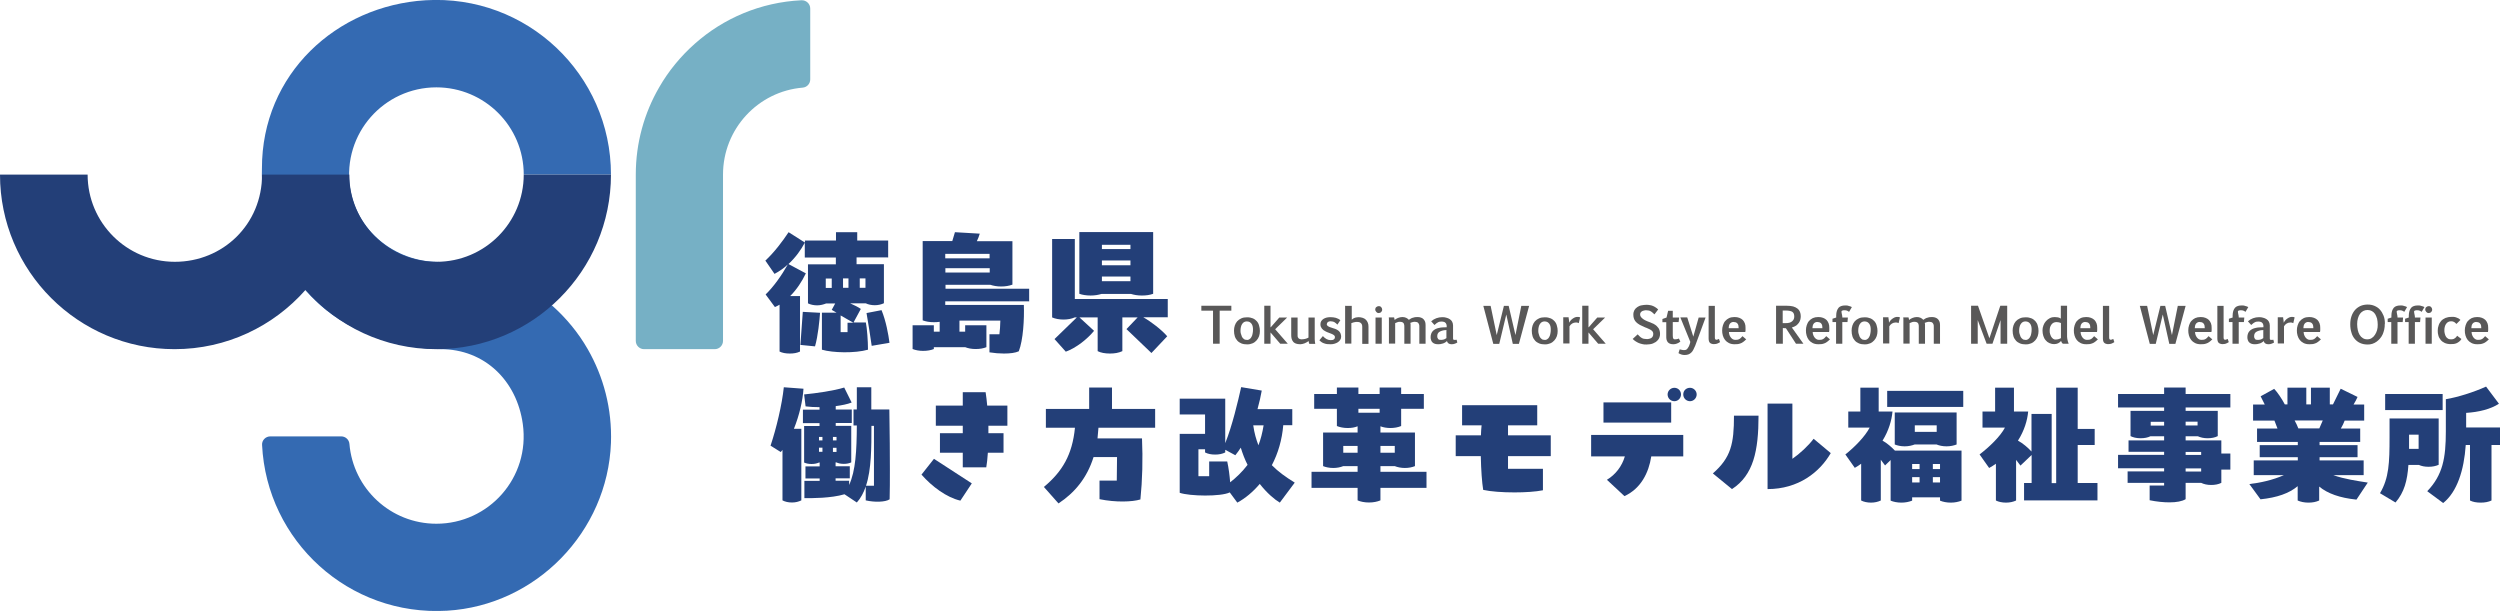 <svg width="512" height="126" viewBox="0 0 512 126" fill="none" xmlns="http://www.w3.org/2000/svg">
<g clip-path="url(#clip0_2001_1025)">
<path d="M252.18 63.623H249.787V70.393H248.428V63.623H246.035V62.617H252.18V63.623Z" fill="#595858"/>
<path d="M255.415 70.529C254.98 70.529 254.6 70.475 254.246 70.338C253.92 70.203 253.621 70.012 253.403 69.767C253.186 69.523 252.996 69.224 252.887 68.87C252.778 68.517 252.724 68.136 252.724 67.701C252.724 67.348 252.778 66.994 252.887 66.668C252.996 66.342 253.159 66.043 253.376 65.798C253.594 65.553 253.866 65.363 254.219 65.2C254.573 65.037 254.953 64.982 255.415 64.982C255.878 64.982 256.258 65.064 256.585 65.2C256.911 65.336 257.183 65.553 257.4 65.798C257.618 66.043 257.781 66.342 257.862 66.695C257.971 67.049 258.026 67.402 258.026 67.783C258.026 68.163 257.971 68.517 257.862 68.843C257.754 69.169 257.563 69.469 257.346 69.713C257.128 69.958 256.856 70.175 256.53 70.311C256.204 70.447 255.85 70.529 255.443 70.529H255.415ZM255.361 69.632C255.579 69.632 255.769 69.577 255.932 69.441C256.095 69.332 256.231 69.169 256.313 68.979C256.421 68.789 256.503 68.571 256.53 68.326C256.585 68.082 256.612 67.837 256.612 67.565C256.612 67.32 256.612 67.103 256.557 66.885C256.503 66.668 256.449 66.505 256.34 66.342C256.231 66.179 256.095 66.07 255.932 65.961C255.769 65.879 255.579 65.825 255.334 65.825C255.116 65.825 254.953 65.879 254.79 65.961C254.627 66.07 254.491 66.179 254.382 66.369C254.273 66.532 254.192 66.722 254.137 66.967C254.083 67.185 254.056 67.457 254.056 67.701C254.056 67.919 254.056 68.136 254.137 68.354C254.192 68.571 254.273 68.789 254.355 68.979C254.437 69.169 254.6 69.305 254.763 69.441C254.926 69.577 255.116 69.604 255.361 69.604V69.632Z" fill="#595858"/>
<path d="M260.255 67.021L261.995 65.037H263.599L261.152 67.429L263.735 70.393H262.186L260.201 68.082V70.393H258.923V62.617H260.201V67.021H260.255Z" fill="#595858"/>
<path d="M265.747 65.037V68.707C265.747 68.843 265.747 68.979 265.802 69.061C265.856 69.169 265.91 69.251 265.965 69.305C266.046 69.36 266.128 69.414 266.209 69.441C266.291 69.469 266.4 69.496 266.509 69.496C266.753 69.496 266.998 69.469 267.27 69.414C267.542 69.36 267.759 69.251 267.977 69.142V65.037H269.255V69.469C269.255 69.469 269.255 69.686 269.282 69.849C269.282 70.012 269.336 70.203 269.363 70.42H268.14C268.14 70.42 268.14 70.366 268.113 70.311C268.113 70.257 268.085 70.203 268.058 70.148C268.058 70.094 268.031 70.039 268.004 69.958C268.004 69.903 268.004 69.849 268.004 69.822C267.895 69.931 267.759 70.012 267.623 70.094C267.487 70.175 267.324 70.257 267.188 70.311C267.025 70.366 266.889 70.42 266.726 70.447C266.563 70.475 266.427 70.502 266.291 70.502C265.938 70.502 265.638 70.447 265.394 70.366C265.149 70.257 264.959 70.148 264.823 69.958C264.687 69.767 264.578 69.604 264.524 69.36C264.469 69.142 264.442 68.897 264.442 68.626V65.037H265.72H265.747Z" fill="#595858"/>
<path d="M270.94 68.843C271.43 69.387 271.946 69.659 272.517 69.659C272.653 69.659 272.762 69.659 272.871 69.632C272.98 69.632 273.061 69.577 273.143 69.523C273.224 69.468 273.279 69.414 273.333 69.332C273.387 69.251 273.387 69.142 273.387 69.033C273.387 68.952 273.387 68.87 273.333 68.816C273.306 68.761 273.252 68.68 273.197 68.653C273.143 68.626 273.061 68.571 273.007 68.517C272.925 68.49 272.871 68.435 272.789 68.408C272.653 68.354 272.517 68.299 272.381 68.245C272.245 68.191 272.11 68.163 271.974 68.082C271.892 68.082 271.81 68.027 271.702 67.973C271.593 67.919 271.484 67.891 271.375 67.81C271.267 67.728 271.158 67.674 271.022 67.592C270.913 67.511 270.804 67.402 270.723 67.293C270.641 67.184 270.56 67.049 270.505 66.913C270.451 66.777 270.424 66.586 270.424 66.396C270.424 66.151 270.478 65.961 270.587 65.771C270.696 65.58 270.859 65.444 271.049 65.308C271.24 65.2 271.457 65.091 271.702 65.037C271.946 64.982 272.191 64.955 272.463 64.955C272.871 64.955 273.252 65.009 273.578 65.091C273.904 65.2 274.23 65.336 274.502 65.58L273.904 66.478C273.904 66.478 273.714 66.287 273.605 66.206C273.496 66.124 273.415 66.043 273.306 65.988C273.197 65.934 273.088 65.879 272.952 65.852C272.816 65.825 272.681 65.798 272.517 65.798C272.381 65.798 272.273 65.798 272.164 65.852C272.055 65.879 271.974 65.934 271.919 65.988C271.865 66.043 271.81 66.097 271.783 66.178C271.756 66.26 271.729 66.314 271.729 66.396C271.729 66.478 271.729 66.559 271.783 66.614C271.838 66.668 271.892 66.722 271.946 66.777C272.028 66.831 272.082 66.858 272.164 66.913C272.245 66.967 272.327 66.967 272.436 67.021C272.572 67.076 272.708 67.13 272.844 67.157C272.98 67.212 273.116 67.266 273.251 67.293C273.333 67.293 273.415 67.348 273.496 67.375C273.578 67.402 273.687 67.456 273.795 67.511C273.904 67.565 274.013 67.647 274.122 67.728C274.23 67.81 274.312 67.919 274.393 68.027C274.475 68.136 274.557 68.272 274.584 68.435C274.638 68.598 274.665 68.761 274.665 68.952C274.665 69.197 274.611 69.414 274.475 69.604C274.339 69.795 274.203 69.958 273.986 70.094C273.795 70.23 273.551 70.311 273.306 70.393C273.061 70.474 272.789 70.502 272.517 70.502C272.273 70.502 272.055 70.502 271.838 70.474C271.62 70.474 271.43 70.393 271.24 70.338C271.049 70.284 270.859 70.203 270.696 70.094C270.533 69.985 270.369 69.849 270.206 69.686L270.913 68.843H270.94Z" fill="#595858"/>
<path d="M275.563 62.644H276.84V65.472C276.84 65.472 277.004 65.363 277.085 65.281C277.167 65.2 277.275 65.173 277.384 65.118C277.493 65.064 277.629 65.037 277.765 65.009C277.901 64.982 278.064 64.955 278.2 64.955C278.526 64.955 278.798 65.009 279.07 65.091C279.342 65.173 279.559 65.308 279.722 65.472C279.886 65.635 280.049 65.852 280.13 66.097C280.239 66.342 280.266 66.614 280.266 66.913V70.42H278.988V66.94C278.988 66.586 278.907 66.342 278.716 66.179C278.553 66.015 278.309 65.934 277.982 65.934C277.874 65.934 277.792 65.934 277.683 65.934C277.602 65.934 277.493 65.961 277.384 65.988C277.275 65.988 277.194 66.043 277.085 66.07C276.976 66.097 276.868 66.151 276.759 66.179V70.366H275.481V62.59L275.563 62.644Z" fill="#595858"/>
<path d="M281.653 63.378C281.653 63.378 281.653 63.188 281.707 63.106C281.735 63.025 281.789 62.943 281.871 62.889C281.925 62.834 282.007 62.78 282.088 62.753C282.17 62.725 282.278 62.698 282.36 62.698C282.469 62.698 282.55 62.698 282.659 62.753C282.741 62.78 282.822 62.834 282.877 62.916C282.931 62.997 282.985 63.052 283.013 63.133C283.04 63.215 283.067 63.324 283.067 63.405C283.067 63.487 283.067 63.596 283.013 63.677C282.985 63.759 282.931 63.84 282.877 63.895C282.822 63.949 282.741 64.003 282.659 64.058C282.578 64.085 282.469 64.112 282.36 64.112C282.251 64.112 282.17 64.112 282.088 64.058C282.007 64.003 281.925 63.949 281.871 63.895C281.816 63.84 281.762 63.759 281.707 63.65C281.653 63.541 281.653 63.46 281.653 63.378ZM281.707 65.037H282.985V70.393H281.707V65.037Z" fill="#595858"/>
<path d="M285.514 65.037C285.514 65.037 285.568 65.173 285.568 65.254C285.568 65.363 285.623 65.445 285.623 65.526C285.704 65.445 285.813 65.39 285.922 65.308C286.03 65.254 286.166 65.173 286.302 65.118C286.438 65.064 286.601 65.009 286.737 64.982C286.9 64.955 287.064 64.928 287.2 64.928C287.499 64.928 287.743 64.982 287.988 65.091C288.206 65.2 288.396 65.336 288.532 65.499C288.695 65.39 288.831 65.308 288.967 65.227C289.103 65.145 289.239 65.091 289.402 65.064C289.538 65.009 289.701 64.982 289.837 64.955C289.973 64.928 290.136 64.928 290.326 64.928C290.625 64.928 290.87 64.982 291.06 65.064C291.278 65.145 291.441 65.254 291.577 65.417C291.713 65.553 291.795 65.743 291.876 65.934C291.93 66.124 291.958 66.342 291.958 66.586V70.393H290.68V66.94C290.68 66.749 290.68 66.559 290.625 66.451C290.571 66.314 290.517 66.206 290.435 66.124C290.354 66.043 290.272 65.988 290.163 65.961C290.054 65.934 289.918 65.907 289.783 65.907C289.619 65.907 289.456 65.907 289.32 65.961C289.184 66.015 288.994 66.043 288.831 66.124C288.831 66.206 288.885 66.287 288.885 66.396C288.885 66.505 288.885 66.614 288.885 66.749V70.393H287.607V66.94C287.607 66.722 287.607 66.559 287.553 66.423C287.526 66.287 287.471 66.179 287.39 66.124C287.308 66.043 287.227 65.988 287.118 65.961C287.009 65.934 286.873 65.907 286.71 65.907C286.52 65.907 286.33 65.907 286.194 65.988C286.03 66.043 285.894 66.097 285.731 66.179V70.366H284.453V65.635C284.453 65.635 284.453 65.417 284.453 65.308C284.453 65.2 284.453 65.091 284.426 65.009H285.541L285.514 65.037Z" fill="#595858"/>
<path d="M293.154 65.771C293.426 65.526 293.779 65.308 294.16 65.172C294.541 65.037 294.949 64.955 295.384 64.955C295.683 64.955 295.955 64.982 296.199 65.064C296.471 65.118 296.689 65.227 296.906 65.363C297.124 65.499 297.287 65.662 297.396 65.879C297.504 66.097 297.586 66.342 297.586 66.641V69.033C297.586 69.033 297.586 69.251 297.586 69.332C297.586 69.414 297.613 69.468 297.64 69.523C297.668 69.577 297.722 69.604 297.776 69.604C297.831 69.604 297.885 69.604 297.967 69.604C297.967 69.604 298.048 69.604 298.103 69.604C298.157 69.604 298.238 69.604 298.32 69.577L298.456 70.148C298.456 70.148 298.293 70.257 298.211 70.284C298.13 70.311 298.048 70.366 297.939 70.393C297.858 70.42 297.749 70.447 297.64 70.474C297.532 70.502 297.396 70.502 297.287 70.502C297.042 70.502 296.825 70.447 296.662 70.338C296.498 70.23 296.39 70.067 296.335 69.849C296.199 69.985 296.063 70.094 295.9 70.175C295.764 70.257 295.601 70.338 295.438 70.366C295.275 70.393 295.139 70.447 294.976 70.474C294.813 70.474 294.677 70.502 294.541 70.502C294.296 70.502 294.079 70.474 293.888 70.42C293.698 70.366 293.535 70.257 293.399 70.148C293.263 70.012 293.154 69.876 293.1 69.686C293.018 69.496 292.991 69.278 292.991 69.033C292.991 68.761 293.045 68.517 293.127 68.299C293.208 68.082 293.317 67.919 293.48 67.755C293.616 67.62 293.807 67.484 294.024 67.375C294.242 67.266 294.459 67.212 294.704 67.157C294.949 67.103 295.193 67.049 295.465 67.049C295.737 67.049 296.009 67.021 296.281 67.021V66.831C296.281 66.668 296.281 66.505 296.199 66.369C296.145 66.233 296.091 66.151 295.982 66.07C295.9 65.988 295.791 65.934 295.655 65.907C295.52 65.879 295.411 65.852 295.248 65.852C295.112 65.852 295.003 65.852 294.894 65.879C294.785 65.879 294.677 65.934 294.541 65.988C294.432 66.043 294.296 66.124 294.187 66.206C294.079 66.287 293.943 66.423 293.779 66.559L293.1 65.798L293.154 65.771ZM296.281 67.592C295.9 67.592 295.574 67.647 295.329 67.728C295.085 67.81 294.894 67.891 294.731 68C294.595 68.109 294.486 68.245 294.432 68.381C294.378 68.517 294.35 68.68 294.35 68.843C294.35 68.979 294.35 69.115 294.405 69.197C294.459 69.278 294.486 69.36 294.541 69.441C294.595 69.496 294.677 69.55 294.758 69.577C294.84 69.577 294.949 69.604 295.03 69.604C295.112 69.604 295.22 69.604 295.302 69.604C295.384 69.604 295.492 69.577 295.601 69.55C295.71 69.523 295.819 69.496 295.9 69.441C295.982 69.387 296.118 69.332 296.226 69.251V67.647L296.281 67.592Z" fill="#595858"/>
<path d="M311.561 62.644H313.165L311.072 70.42H309.821L308.489 64.411L307.048 70.42H305.824L303.785 62.644H305.281L306.531 68.626L307.999 62.644H308.978L310.365 68.626L311.561 62.644Z" fill="#595858"/>
<path d="M316.401 70.529C315.966 70.529 315.585 70.475 315.232 70.338C314.905 70.203 314.606 70.012 314.389 69.767C314.171 69.523 313.981 69.224 313.872 68.87C313.763 68.517 313.709 68.136 313.709 67.701C313.709 67.348 313.763 66.994 313.872 66.668C313.981 66.342 314.144 66.043 314.362 65.798C314.579 65.553 314.851 65.363 315.204 65.2C315.558 65.037 315.939 64.982 316.401 64.982C316.863 64.982 317.244 65.064 317.57 65.2C317.896 65.336 318.168 65.553 318.386 65.798C318.603 66.043 318.766 66.342 318.848 66.695C318.957 67.049 319.011 67.402 319.011 67.783C319.011 68.163 318.957 68.517 318.848 68.843C318.739 69.169 318.549 69.469 318.331 69.713C318.114 69.958 317.842 70.175 317.515 70.311C317.189 70.447 316.836 70.529 316.428 70.529H316.401ZM316.346 69.632C316.564 69.632 316.754 69.577 316.917 69.441C317.08 69.332 317.216 69.169 317.298 68.979C317.407 68.789 317.488 68.571 317.515 68.326C317.57 68.082 317.597 67.837 317.597 67.565C317.597 67.32 317.597 67.103 317.543 66.885C317.488 66.668 317.434 66.505 317.325 66.342C317.216 66.179 317.08 66.07 316.917 65.961C316.754 65.879 316.564 65.825 316.319 65.825C316.102 65.825 315.939 65.879 315.775 65.961C315.612 66.07 315.476 66.179 315.368 66.369C315.259 66.532 315.177 66.722 315.123 66.967C315.068 67.185 315.041 67.457 315.041 67.701C315.041 67.919 315.041 68.136 315.123 68.354C315.177 68.571 315.259 68.789 315.34 68.979C315.422 69.169 315.585 69.305 315.748 69.441C315.911 69.577 316.102 69.604 316.346 69.604V69.632Z" fill="#595858"/>
<path d="M321.24 65.037C321.322 65.39 321.349 65.743 321.376 66.097C321.431 65.961 321.539 65.798 321.648 65.662C321.757 65.526 321.893 65.39 322.056 65.281C322.192 65.172 322.355 65.091 322.518 65.009C322.681 64.955 322.845 64.901 322.981 64.901C323.171 64.901 323.307 64.901 323.388 64.928C323.47 64.928 323.551 64.982 323.606 65.009L323.334 66.178C323.334 66.178 323.116 66.097 323.035 66.07C322.953 66.07 322.845 66.043 322.763 66.043C322.464 66.043 322.192 66.124 321.975 66.26C321.757 66.396 321.567 66.586 321.431 66.831V70.338H320.153V65.879C320.153 65.879 320.153 65.743 320.153 65.662C320.153 65.58 320.153 65.499 320.153 65.39C320.153 65.308 320.153 65.227 320.153 65.145C320.153 65.064 320.153 65.009 320.153 64.982H321.295L321.24 65.037Z" fill="#595858"/>
<path d="M325.373 67.021L327.113 65.037H328.718L326.271 67.429L328.853 70.393H327.304L325.319 68.082V70.393H324.041V62.617H325.319V67.021H325.373Z" fill="#595858"/>
<path d="M335.379 68.463C335.542 68.653 335.705 68.789 335.841 68.925C335.977 69.061 336.113 69.142 336.249 69.224C336.385 69.305 336.521 69.36 336.684 69.387C336.847 69.414 337.038 69.441 337.255 69.441C337.418 69.441 337.581 69.441 337.745 69.387C337.908 69.36 338.044 69.305 338.18 69.224C338.315 69.142 338.397 69.033 338.479 68.897C338.56 68.761 338.587 68.571 338.587 68.381C338.587 68.245 338.56 68.109 338.506 68C338.451 67.891 338.37 67.783 338.261 67.701C338.152 67.62 338.016 67.511 337.826 67.429C337.663 67.348 337.473 67.266 337.228 67.157C337.146 67.13 337.092 67.103 337.01 67.076C336.956 67.076 336.874 67.021 336.82 66.994C336.766 66.994 336.711 66.94 336.657 66.913C336.603 66.913 336.548 66.858 336.467 66.831C336.331 66.777 336.195 66.695 336.059 66.641C335.923 66.586 335.76 66.505 335.624 66.396C335.488 66.314 335.325 66.206 335.189 66.07C335.053 65.961 334.944 65.825 334.835 65.662C334.727 65.499 334.645 65.308 334.591 65.118C334.536 64.928 334.509 64.683 334.509 64.411C334.509 64.058 334.591 63.786 334.726 63.514C334.862 63.269 335.08 63.052 335.325 62.889C335.569 62.725 335.841 62.59 336.168 62.535C336.494 62.481 336.82 62.426 337.146 62.426C337.391 62.426 337.636 62.426 337.853 62.481C338.071 62.508 338.288 62.562 338.479 62.644C338.669 62.725 338.859 62.807 339.05 62.943C339.24 63.052 339.43 63.215 339.593 63.378L338.832 64.384C338.832 64.384 338.587 64.139 338.451 64.031C338.343 63.922 338.207 63.84 338.071 63.759C337.935 63.677 337.799 63.623 337.663 63.596C337.5 63.568 337.337 63.541 337.146 63.541C337.01 63.541 336.847 63.541 336.711 63.596C336.548 63.623 336.412 63.677 336.303 63.731C336.195 63.786 336.086 63.895 336.004 64.003C335.923 64.112 335.896 64.248 335.896 64.411C335.896 64.602 335.95 64.765 336.059 64.901C336.168 65.037 336.276 65.173 336.439 65.281C336.575 65.39 336.739 65.499 336.902 65.58C337.065 65.662 337.201 65.716 337.309 65.771C337.418 65.825 337.5 65.852 337.581 65.879C337.663 65.907 337.717 65.934 337.799 65.961C337.88 65.988 337.935 66.015 338.016 66.043C338.098 66.07 338.207 66.124 338.315 66.179C338.397 66.206 338.506 66.26 338.642 66.314C338.751 66.369 338.886 66.451 338.995 66.532C339.104 66.614 339.24 66.695 339.349 66.831C339.457 66.94 339.566 67.076 339.675 67.212C339.757 67.348 339.838 67.538 339.892 67.728C339.947 67.919 339.974 68.136 339.974 68.381C339.974 68.626 339.947 68.843 339.865 69.061C339.784 69.278 339.702 69.441 339.566 69.604C339.43 69.767 339.267 69.903 339.104 70.039C338.914 70.148 338.723 70.257 338.533 70.338C338.315 70.42 338.125 70.475 337.88 70.502C337.663 70.529 337.445 70.556 337.201 70.556C336.902 70.556 336.603 70.556 336.358 70.475C336.086 70.42 335.841 70.338 335.624 70.257C335.406 70.148 335.162 70.039 334.971 69.903C334.754 69.767 334.563 69.604 334.373 69.414L335.352 68.517L335.379 68.463Z" fill="#595858"/>
<path d="M340.518 65.308L341.306 65.037L341.633 63.65H342.584V65.037H343.889L343.78 65.961H342.584V68.707C342.584 68.87 342.584 68.979 342.611 69.088C342.611 69.197 342.666 69.278 342.693 69.332C342.72 69.387 342.774 69.441 342.829 69.469C342.883 69.496 342.965 69.496 343.019 69.496C343.128 69.496 343.237 69.496 343.373 69.469C343.509 69.469 343.645 69.387 343.835 69.332L344.134 69.958C343.889 70.148 343.672 70.284 343.427 70.366C343.209 70.447 342.965 70.502 342.747 70.502C342.448 70.502 342.203 70.475 342.013 70.393C341.823 70.311 341.66 70.203 341.551 70.067C341.442 69.931 341.361 69.74 341.306 69.55C341.252 69.332 341.252 69.115 341.252 68.87V65.988H340.463V65.336L340.518 65.308Z" fill="#595858"/>
<path d="M346.771 69.006L347.886 65.037H349.3L347.179 70.801C347.043 71.1 346.907 71.372 346.798 71.616C346.69 71.861 346.526 72.051 346.363 72.215C346.2 72.378 346.01 72.486 345.82 72.568C345.629 72.65 345.33 72.704 345.031 72.704C344.786 72.704 344.542 72.677 344.324 72.595C344.107 72.514 343.916 72.432 343.753 72.323L343.998 71.535C343.998 71.535 344.107 71.589 344.188 71.589C344.27 71.589 344.351 71.644 344.433 71.644C344.514 71.644 344.623 71.671 344.705 71.698C344.814 71.698 344.895 71.698 344.977 71.698C345.113 71.698 345.221 71.671 345.33 71.616C345.439 71.562 345.52 71.48 345.602 71.372C345.684 71.263 345.765 71.127 345.847 70.991C345.928 70.855 345.983 70.665 346.064 70.447C346.064 70.393 346.119 70.338 346.119 70.257C346.119 70.175 346.146 70.094 346.173 70.012L344.134 65.009H345.548L346.798 68.979L346.771 69.006Z" fill="#595858"/>
<path d="M349.925 62.644H351.203V69.115C351.203 69.278 351.23 69.414 351.285 69.469C351.339 69.55 351.42 69.577 351.502 69.577C351.611 69.577 351.692 69.577 351.774 69.523C351.856 69.496 351.937 69.469 352.046 69.414L352.263 70.067C352.263 70.067 352.1 70.175 351.991 70.23C351.883 70.284 351.801 70.311 351.692 70.366C351.584 70.393 351.475 70.447 351.366 70.447C351.257 70.447 351.149 70.475 351.013 70.475C350.877 70.475 350.741 70.475 350.605 70.42C350.469 70.393 350.36 70.338 350.251 70.257C350.143 70.175 350.061 70.067 350.007 69.903C349.952 69.74 349.925 69.55 349.925 69.332V62.59V62.644Z" fill="#595858"/>
<path d="M357.593 69.523C357.375 69.74 357.185 69.903 356.994 70.039C356.804 70.175 356.614 70.284 356.423 70.338C356.233 70.42 356.043 70.447 355.852 70.475C355.662 70.502 355.445 70.502 355.254 70.502C354.792 70.502 354.411 70.42 354.085 70.257C353.759 70.094 353.487 69.876 353.297 69.632C353.079 69.36 352.943 69.061 352.834 68.707C352.726 68.354 352.698 68 352.698 67.647C352.698 67.293 352.753 66.94 352.862 66.614C352.97 66.287 353.106 65.988 353.324 65.743C353.541 65.499 353.786 65.308 354.112 65.145C354.411 65.009 354.792 64.928 355.227 64.928C355.608 64.928 355.934 64.982 356.206 65.091C356.478 65.2 356.722 65.336 356.913 65.526C357.103 65.716 357.239 65.961 357.348 66.233C357.457 66.505 357.484 66.804 357.484 67.157C357.484 67.293 357.484 67.429 357.484 67.565C357.484 67.701 357.484 67.837 357.429 68H354.085C354.085 68.163 354.112 68.326 354.167 68.517C354.221 68.707 354.303 68.87 354.411 69.033C354.52 69.197 354.656 69.332 354.819 69.441C354.982 69.55 355.173 69.604 355.363 69.604C355.553 69.604 355.689 69.604 355.825 69.577C355.961 69.577 356.07 69.496 356.206 69.441C356.315 69.387 356.423 69.305 356.532 69.197C356.641 69.088 356.75 68.979 356.858 68.843L357.647 69.523H357.593ZM355.091 65.934C354.874 65.934 354.71 65.961 354.575 66.043C354.439 66.124 354.33 66.206 354.248 66.342C354.167 66.478 354.112 66.586 354.085 66.749C354.058 66.913 354.031 67.049 354.031 67.212H356.07C356.07 67.076 356.07 66.94 356.043 66.777C356.016 66.614 355.988 66.478 355.907 66.369C355.825 66.233 355.744 66.151 355.608 66.07C355.472 65.988 355.309 65.961 355.091 65.961V65.934Z" fill="#595858"/>
<path d="M365.097 70.393H363.737V62.617H365.94C366.429 62.617 366.864 62.671 367.218 62.753C367.571 62.861 367.87 62.997 368.115 63.188C368.359 63.378 368.523 63.596 368.631 63.867C368.74 64.139 368.794 64.438 368.794 64.765C368.794 64.982 368.767 65.2 368.713 65.444C368.659 65.662 368.55 65.907 368.414 66.097C368.278 66.287 368.088 66.505 367.87 66.668C367.625 66.831 367.326 66.967 366.973 67.076L369.338 70.393H367.816L365.749 67.212C365.749 67.212 365.586 67.212 365.477 67.212C365.369 67.212 365.26 67.212 365.124 67.184V70.42L365.097 70.393ZM365.097 66.178C365.097 66.178 365.314 66.178 365.396 66.178C365.477 66.178 365.613 66.178 365.722 66.178C365.994 66.178 366.239 66.151 366.456 66.097C366.674 66.043 366.864 65.934 367 65.825C367.136 65.716 367.272 65.553 367.353 65.39C367.435 65.227 367.462 65.037 367.462 64.819C367.462 64.602 367.435 64.411 367.381 64.275C367.326 64.139 367.245 64.003 367.109 63.895C366.973 63.786 366.81 63.731 366.565 63.677C366.347 63.623 366.048 63.596 365.722 63.596H365.097V66.151V66.178Z" fill="#595858"/>
<path d="M374.749 69.523C374.531 69.74 374.341 69.903 374.151 70.039C373.96 70.175 373.77 70.284 373.58 70.338C373.389 70.42 373.199 70.447 373.009 70.475C372.818 70.502 372.601 70.502 372.411 70.502C371.948 70.502 371.568 70.42 371.241 70.257C370.915 70.094 370.643 69.876 370.453 69.632C370.235 69.36 370.099 69.061 369.991 68.707C369.882 68.354 369.855 68 369.855 67.647C369.855 67.293 369.909 66.94 370.018 66.614C370.127 66.287 370.263 65.988 370.48 65.743C370.698 65.499 370.942 65.308 371.269 65.145C371.568 65.009 371.948 64.928 372.383 64.928C372.764 64.928 373.09 64.982 373.362 65.091C373.634 65.2 373.879 65.336 374.069 65.526C374.259 65.716 374.395 65.961 374.504 66.233C374.613 66.505 374.64 66.804 374.64 67.157C374.64 67.293 374.64 67.429 374.64 67.565C374.64 67.701 374.64 67.837 374.586 68H371.241C371.241 68.163 371.269 68.326 371.323 68.517C371.377 68.707 371.459 68.87 371.568 69.033C371.676 69.197 371.812 69.332 371.975 69.441C372.139 69.55 372.329 69.604 372.519 69.604C372.71 69.604 372.846 69.604 372.981 69.577C373.117 69.577 373.226 69.496 373.362 69.441C373.471 69.387 373.58 69.305 373.688 69.197C373.797 69.088 373.906 68.979 374.015 68.843L374.803 69.523H374.749ZM372.247 65.934C372.03 65.934 371.867 65.961 371.731 66.043C371.595 66.124 371.486 66.206 371.405 66.342C371.323 66.478 371.269 66.586 371.241 66.749C371.214 66.913 371.187 67.049 371.187 67.212H373.226C373.226 67.076 373.226 66.94 373.199 66.777C373.172 66.614 373.145 66.478 373.063 66.369C372.982 66.233 372.9 66.151 372.764 66.07C372.628 65.988 372.465 65.961 372.247 65.961V65.934Z" fill="#595858"/>
<path d="M376.054 65.037V64.629C376.054 64.275 376.108 63.949 376.19 63.677C376.272 63.405 376.408 63.215 376.543 63.025C376.707 62.861 376.897 62.725 377.114 62.671C377.332 62.59 377.577 62.562 377.821 62.562C377.93 62.562 378.039 62.562 378.175 62.562C378.311 62.562 378.447 62.59 378.583 62.644C378.719 62.671 378.827 62.698 378.963 62.753C379.072 62.807 379.181 62.834 379.262 62.889L378.691 63.867C378.691 63.867 378.583 63.786 378.528 63.759C378.474 63.731 378.392 63.677 378.338 63.65C378.256 63.623 378.175 63.596 378.093 63.568C378.012 63.568 377.903 63.541 377.821 63.541C377.604 63.541 377.441 63.541 377.332 63.596C377.223 63.65 377.142 63.677 377.142 63.759C377.142 63.759 377.142 63.84 377.142 63.895C377.142 63.949 377.142 64.031 377.169 64.112C377.169 64.194 377.196 64.275 377.223 64.384C377.25 64.493 377.25 64.574 377.278 64.656C377.305 64.737 377.305 64.819 377.305 64.901C377.305 64.955 377.305 65.009 377.305 65.037H378.447L378.365 65.961H377.305V70.393H376.027V65.961H375.293V65.281L376.027 65.037H376.054Z" fill="#595858"/>
<path d="M381.9 70.529C381.465 70.529 381.084 70.475 380.731 70.338C380.404 70.203 380.105 70.012 379.888 69.767C379.67 69.523 379.48 69.224 379.371 68.87C379.262 68.517 379.208 68.136 379.208 67.701C379.208 67.348 379.262 66.994 379.371 66.668C379.48 66.342 379.643 66.043 379.861 65.798C380.078 65.553 380.35 65.363 380.703 65.2C381.057 65.037 381.438 64.982 381.9 64.982C382.362 64.982 382.743 65.064 383.069 65.2C383.395 65.336 383.667 65.553 383.885 65.798C384.102 66.043 384.265 66.342 384.347 66.695C384.456 67.049 384.51 67.402 384.51 67.783C384.51 68.163 384.456 68.517 384.347 68.843C384.238 69.169 384.048 69.469 383.83 69.713C383.613 69.958 383.341 70.175 383.014 70.311C382.688 70.447 382.335 70.529 381.927 70.529H381.9ZM381.873 69.632C382.09 69.632 382.28 69.577 382.444 69.441C382.607 69.332 382.743 69.169 382.824 68.979C382.933 68.789 383.015 68.571 383.042 68.326C383.096 68.082 383.123 67.837 383.123 67.565C383.123 67.32 383.123 67.103 383.069 66.885C383.014 66.668 382.96 66.505 382.851 66.342C382.743 66.179 382.607 66.07 382.444 65.961C382.28 65.879 382.09 65.825 381.845 65.825C381.628 65.825 381.465 65.879 381.302 65.961C381.138 66.07 381.002 66.179 380.894 66.369C380.785 66.532 380.703 66.722 380.649 66.967C380.595 67.185 380.567 67.457 380.567 67.701C380.567 67.919 380.567 68.136 380.649 68.354C380.703 68.571 380.785 68.789 380.867 68.979C380.948 69.169 381.111 69.305 381.274 69.441C381.438 69.577 381.628 69.604 381.873 69.604V69.632Z" fill="#595858"/>
<path d="M386.739 65.037C386.821 65.39 386.848 65.743 386.875 66.097C386.93 65.961 387.039 65.798 387.147 65.662C387.256 65.526 387.392 65.39 387.555 65.281C387.691 65.172 387.854 65.091 388.017 65.009C388.18 64.955 388.344 64.901 388.48 64.901C388.67 64.901 388.806 64.901 388.887 64.928C388.969 64.928 389.051 64.982 389.105 65.009L388.833 66.178C388.833 66.178 388.615 66.097 388.534 66.07C388.452 66.07 388.344 66.043 388.262 66.043C387.963 66.043 387.691 66.124 387.474 66.26C387.256 66.396 387.066 66.586 386.93 66.831V70.338H385.652V65.879C385.652 65.879 385.652 65.743 385.652 65.662C385.652 65.58 385.652 65.499 385.652 65.39C385.652 65.308 385.652 65.227 385.652 65.145C385.652 65.064 385.652 65.009 385.652 64.982H386.794L386.739 65.037Z" fill="#595858"/>
<path d="M390.872 65.037C390.872 65.037 390.926 65.173 390.926 65.254C390.926 65.363 390.981 65.445 390.981 65.526C391.062 65.445 391.171 65.39 391.28 65.308C391.389 65.254 391.525 65.173 391.66 65.118C391.796 65.064 391.96 65.009 392.096 64.982C392.259 64.955 392.422 64.928 392.558 64.928C392.857 64.928 393.102 64.982 393.346 65.091C393.564 65.2 393.754 65.336 393.89 65.499C394.053 65.39 394.189 65.308 394.325 65.227C394.461 65.145 394.597 65.091 394.76 65.064C394.896 65.009 395.059 64.982 395.195 64.955C395.331 64.928 395.494 64.928 395.684 64.928C395.984 64.928 396.228 64.982 396.419 65.064C396.636 65.145 396.799 65.254 396.935 65.417C397.071 65.553 397.153 65.743 397.234 65.934C397.289 66.124 397.316 66.342 397.316 66.586V70.393H396.038V66.94C396.038 66.749 396.038 66.559 395.984 66.451C395.929 66.314 395.875 66.206 395.793 66.124C395.712 66.043 395.63 65.988 395.521 65.961C395.413 65.934 395.277 65.907 395.141 65.907C394.978 65.907 394.814 65.907 394.678 65.961C394.543 66.015 394.352 66.043 394.189 66.124C394.189 66.206 394.243 66.287 394.243 66.396C394.243 66.505 394.243 66.614 394.243 66.749V70.393H392.966V66.94C392.966 66.722 392.966 66.559 392.911 66.423C392.884 66.287 392.83 66.179 392.748 66.124C392.666 66.043 392.585 65.988 392.476 65.961C392.367 65.934 392.231 65.907 392.068 65.907C391.878 65.907 391.688 65.907 391.552 65.988C391.389 66.043 391.253 66.097 391.089 66.179V70.366H389.812V65.635C389.812 65.635 389.812 65.417 389.812 65.308C389.812 65.2 389.812 65.091 389.784 65.009H390.899L390.872 65.037Z" fill="#595858"/>
<path d="M408.056 70.393H406.859L405.038 65.553V70.393H403.678V62.617H405.092L407.43 69.278L409.66 62.617H411.074V70.393H409.714V65.553L408.056 70.393Z" fill="#595858"/>
<path d="M414.88 70.529C414.445 70.529 414.065 70.475 413.711 70.338C413.385 70.203 413.086 70.012 412.868 69.767C412.651 69.523 412.46 69.224 412.352 68.87C412.243 68.517 412.188 68.136 412.188 67.701C412.188 67.348 412.243 66.994 412.352 66.668C412.46 66.342 412.623 66.043 412.841 65.798C413.059 65.553 413.33 65.363 413.684 65.2C414.037 65.037 414.418 64.982 414.88 64.982C415.342 64.982 415.723 65.064 416.049 65.2C416.376 65.336 416.648 65.553 416.865 65.798C417.083 66.043 417.246 66.342 417.327 66.695C417.436 67.049 417.49 67.402 417.49 67.783C417.49 68.163 417.436 68.517 417.327 68.843C417.218 69.169 417.028 69.469 416.811 69.713C416.593 69.958 416.321 70.175 415.995 70.311C415.669 70.447 415.315 70.529 414.907 70.529H414.88ZM414.826 69.632C415.043 69.632 415.234 69.577 415.397 69.441C415.56 69.332 415.696 69.169 415.777 68.979C415.886 68.789 415.968 68.571 415.995 68.326C416.049 68.082 416.077 67.837 416.077 67.565C416.077 67.32 416.077 67.103 416.022 66.885C415.968 66.668 415.913 66.505 415.805 66.342C415.696 66.179 415.56 66.07 415.397 65.961C415.234 65.879 415.043 65.825 414.799 65.825C414.581 65.825 414.418 65.879 414.255 65.961C414.092 66.07 413.956 66.179 413.847 66.369C413.738 66.532 413.657 66.722 413.602 66.967C413.548 67.185 413.521 67.457 413.521 67.701C413.521 67.919 413.521 68.136 413.602 68.354C413.657 68.571 413.738 68.789 413.82 68.979C413.901 69.169 414.065 69.305 414.228 69.441C414.391 69.577 414.581 69.604 414.826 69.604V69.632Z" fill="#595858"/>
<path d="M420.971 64.955C421.215 64.955 421.46 64.982 421.623 65.037C421.814 65.091 421.949 65.172 422.058 65.254V62.617H423.336V68.544C423.336 68.68 423.336 68.843 423.336 68.979C423.336 69.115 423.363 69.305 423.391 69.441C423.418 69.604 423.445 69.767 423.499 69.931C423.554 70.094 423.608 70.23 423.662 70.393H422.466C422.466 70.393 422.412 70.338 422.357 70.284C422.33 70.23 422.276 70.203 422.249 70.148C422.221 70.094 422.194 70.039 422.167 69.985C422.14 69.931 422.113 69.876 422.113 69.822C421.922 70.039 421.732 70.203 421.487 70.311C421.243 70.42 420.998 70.474 420.699 70.474C420.318 70.474 419.992 70.393 419.693 70.257C419.394 70.121 419.149 69.931 418.931 69.659C418.714 69.414 418.578 69.115 418.469 68.789C418.361 68.435 418.306 68.082 418.306 67.674C418.306 67.32 418.361 66.967 418.496 66.641C418.605 66.314 418.796 66.015 419.013 65.771C419.231 65.526 419.502 65.308 419.829 65.145C420.155 64.982 420.508 64.928 420.916 64.928L420.971 64.955ZM420.998 69.523C421.188 69.523 421.378 69.523 421.542 69.468C421.705 69.414 421.895 69.36 422.085 69.251V66.151C421.95 66.097 421.786 66.043 421.65 66.015C421.514 65.988 421.324 65.961 421.161 65.961C420.943 65.961 420.726 66.015 420.563 66.097C420.4 66.178 420.237 66.314 420.128 66.478C420.019 66.641 419.91 66.831 419.856 67.021C419.802 67.239 419.774 67.456 419.774 67.701C419.774 67.946 419.774 68.163 419.856 68.381C419.937 68.598 419.992 68.816 420.101 68.979C420.209 69.142 420.345 69.278 420.481 69.387C420.617 69.496 420.835 69.55 421.025 69.55L420.998 69.523Z" fill="#595858"/>
<path d="M429.617 69.523C429.399 69.74 429.209 69.903 429.019 70.039C428.828 70.175 428.638 70.284 428.448 70.338C428.257 70.42 428.067 70.447 427.877 70.475C427.686 70.502 427.469 70.502 427.278 70.502C426.816 70.502 426.436 70.42 426.109 70.257C425.783 70.094 425.511 69.876 425.321 69.632C425.103 69.36 424.967 69.061 424.859 68.707C424.75 68.354 424.723 68 424.723 67.647C424.723 67.293 424.777 66.94 424.886 66.614C424.995 66.287 425.13 65.988 425.348 65.743C425.566 65.499 425.81 65.308 426.136 65.145C426.436 65.009 426.816 64.928 427.251 64.928C427.632 64.928 427.958 64.982 428.23 65.091C428.502 65.2 428.747 65.336 428.937 65.526C429.127 65.716 429.263 65.961 429.372 66.233C429.481 66.505 429.508 66.804 429.508 67.157C429.508 67.293 429.508 67.429 429.508 67.565C429.508 67.701 429.508 67.837 429.454 68H426.109C426.109 68.163 426.136 68.326 426.191 68.517C426.245 68.707 426.327 68.87 426.436 69.033C426.544 69.197 426.68 69.332 426.843 69.441C427.007 69.55 427.197 69.604 427.387 69.604C427.578 69.604 427.713 69.604 427.849 69.577C427.985 69.577 428.094 69.496 428.23 69.441C428.339 69.387 428.448 69.305 428.556 69.197C428.665 69.088 428.774 68.979 428.883 68.843L429.671 69.523H429.617ZM427.115 65.934C426.898 65.934 426.735 65.961 426.599 66.043C426.463 66.124 426.354 66.206 426.272 66.342C426.191 66.478 426.136 66.586 426.109 66.749C426.082 66.913 426.055 67.049 426.055 67.212H428.094C428.094 67.076 428.094 66.94 428.067 66.777C428.04 66.614 428.013 66.478 427.931 66.369C427.849 66.233 427.768 66.151 427.632 66.07C427.496 65.988 427.333 65.961 427.115 65.961V65.934Z" fill="#595858"/>
<path d="M430.677 62.644H431.955V69.115C431.955 69.278 431.982 69.414 432.036 69.469C432.091 69.55 432.172 69.577 432.254 69.577C432.363 69.577 432.444 69.577 432.526 69.523C432.607 69.496 432.689 69.469 432.798 69.414L433.015 70.067C433.015 70.067 432.852 70.175 432.743 70.23C432.635 70.284 432.553 70.311 432.444 70.366C432.336 70.393 432.227 70.447 432.118 70.447C432.009 70.447 431.901 70.475 431.765 70.475C431.629 70.475 431.493 70.475 431.357 70.42C431.221 70.393 431.112 70.338 431.003 70.257C430.895 70.175 430.813 70.067 430.759 69.903C430.704 69.74 430.677 69.55 430.677 69.332V62.59V62.644Z" fill="#595858"/>
<path d="M446.012 62.644H447.616L445.522 70.42H444.272L442.939 64.411L441.498 70.42H440.275L438.236 62.644H439.731L440.982 68.626L442.45 62.644H443.429L444.815 68.626L446.012 62.644Z" fill="#595858"/>
<path d="M453.054 69.523C452.836 69.74 452.646 69.903 452.456 70.039C452.265 70.175 452.075 70.284 451.885 70.338C451.694 70.42 451.504 70.447 451.314 70.475C451.123 70.502 450.906 70.502 450.715 70.502C450.253 70.502 449.873 70.42 449.546 70.257C449.22 70.094 448.948 69.876 448.758 69.632C448.54 69.36 448.404 69.061 448.296 68.707C448.187 68.354 448.16 68 448.16 67.647C448.16 67.293 448.214 66.94 448.323 66.614C448.432 66.287 448.567 65.988 448.785 65.743C449.003 65.499 449.247 65.308 449.574 65.145C449.873 65.009 450.253 64.928 450.688 64.928C451.069 64.928 451.395 64.982 451.667 65.091C451.939 65.2 452.184 65.336 452.374 65.526C452.564 65.716 452.7 65.961 452.809 66.233C452.918 66.505 452.945 66.804 452.945 67.157C452.945 67.293 452.945 67.429 452.945 67.565C452.945 67.701 452.945 67.837 452.891 68H449.546C449.546 68.163 449.573 68.326 449.628 68.517C449.682 68.707 449.764 68.87 449.873 69.033C449.981 69.197 450.117 69.332 450.28 69.441C450.444 69.55 450.634 69.604 450.824 69.604C451.015 69.604 451.15 69.604 451.286 69.577C451.422 69.577 451.531 69.496 451.667 69.441C451.776 69.387 451.885 69.305 451.993 69.197C452.102 69.088 452.211 68.979 452.32 68.843L453.108 69.523H453.054ZM450.552 65.934C450.335 65.934 450.172 65.961 450.036 66.043C449.9 66.124 449.791 66.206 449.709 66.342C449.628 66.478 449.573 66.586 449.546 66.749C449.519 66.913 449.492 67.049 449.492 67.212H451.531C451.531 67.076 451.531 66.94 451.504 66.777C451.477 66.614 451.45 66.478 451.368 66.369C451.286 66.233 451.205 66.151 451.069 66.07C450.933 65.988 450.77 65.961 450.552 65.961V65.934Z" fill="#595858"/>
<path d="M454.114 62.644H455.392V69.115C455.392 69.278 455.419 69.414 455.474 69.469C455.528 69.55 455.61 69.577 455.691 69.577C455.8 69.577 455.882 69.577 455.963 69.523C456.045 69.496 456.126 69.469 456.235 69.414L456.453 70.067C456.453 70.067 456.289 70.175 456.181 70.23C456.072 70.284 455.99 70.311 455.882 70.366C455.773 70.393 455.664 70.447 455.555 70.447C455.447 70.447 455.338 70.475 455.202 70.475C455.066 70.475 454.93 70.475 454.794 70.42C454.658 70.393 454.549 70.338 454.441 70.257C454.332 70.175 454.25 70.067 454.196 69.903C454.141 69.74 454.114 69.55 454.114 69.332V62.59V62.644Z" fill="#595858"/>
<path d="M457.241 65.037V64.629C457.241 64.275 457.295 63.949 457.377 63.677C457.458 63.405 457.594 63.215 457.73 63.025C457.893 62.861 458.084 62.725 458.301 62.671C458.519 62.59 458.763 62.562 459.008 62.562C459.117 62.562 459.226 62.562 459.362 62.562C459.497 62.562 459.633 62.59 459.769 62.644C459.905 62.671 460.014 62.698 460.15 62.753C460.259 62.807 460.368 62.834 460.449 62.889L459.878 63.867C459.878 63.867 459.769 63.786 459.715 63.759C459.661 63.731 459.579 63.677 459.525 63.65C459.443 63.623 459.362 63.596 459.28 63.568C459.198 63.568 459.09 63.541 459.008 63.541C458.791 63.541 458.627 63.541 458.519 63.596C458.41 63.65 458.328 63.677 458.328 63.759C458.328 63.759 458.328 63.84 458.328 63.895C458.328 63.949 458.328 64.031 458.356 64.112C458.356 64.194 458.383 64.275 458.41 64.384C458.437 64.493 458.437 64.574 458.464 64.656C458.491 64.737 458.492 64.819 458.492 64.901C458.492 64.955 458.492 65.009 458.492 65.037H459.633L459.552 65.961H458.492V70.393H457.214V65.961H456.479V65.281L457.214 65.037H457.241Z" fill="#595858"/>
<path d="M460.422 65.771C460.694 65.526 461.048 65.308 461.428 65.172C461.809 65.037 462.217 64.955 462.652 64.955C462.951 64.955 463.223 64.982 463.467 65.064C463.739 65.118 463.957 65.227 464.174 65.363C464.392 65.499 464.555 65.662 464.664 65.879C464.772 66.097 464.854 66.342 464.854 66.641V69.033C464.854 69.033 464.854 69.251 464.854 69.332C464.854 69.414 464.881 69.468 464.908 69.523C464.936 69.577 464.99 69.604 465.044 69.604C465.099 69.604 465.153 69.604 465.235 69.604C465.235 69.604 465.316 69.604 465.371 69.604C465.425 69.604 465.507 69.604 465.588 69.577L465.724 70.148C465.724 70.148 465.561 70.257 465.479 70.284C465.398 70.311 465.316 70.366 465.207 70.393C465.126 70.42 465.017 70.447 464.908 70.474C464.8 70.502 464.664 70.502 464.555 70.502C464.31 70.502 464.093 70.447 463.93 70.338C463.766 70.23 463.658 70.067 463.603 69.849C463.467 69.985 463.331 70.094 463.168 70.175C463.032 70.257 462.869 70.338 462.706 70.366C462.543 70.393 462.407 70.447 462.244 70.474C462.081 70.474 461.945 70.502 461.809 70.502C461.564 70.502 461.347 70.474 461.156 70.42C460.966 70.366 460.803 70.257 460.667 70.148C460.531 70.012 460.422 69.876 460.368 69.686C460.286 69.496 460.259 69.278 460.259 69.033C460.259 68.761 460.313 68.517 460.395 68.299C460.477 68.082 460.585 67.919 460.748 67.755C460.884 67.62 461.075 67.484 461.292 67.375C461.51 67.266 461.727 67.212 461.972 67.157C462.217 67.103 462.461 67.049 462.733 67.049C463.005 67.049 463.277 67.021 463.549 67.021V66.831C463.549 66.668 463.549 66.505 463.467 66.369C463.413 66.233 463.359 66.151 463.25 66.07C463.168 65.988 463.06 65.934 462.924 65.907C462.788 65.879 462.679 65.852 462.516 65.852C462.38 65.852 462.271 65.852 462.162 65.879C462.054 65.879 461.945 65.934 461.809 65.988C461.7 66.043 461.564 66.124 461.455 66.206C461.347 66.287 461.211 66.423 461.048 66.559L460.368 65.798L460.422 65.771ZM463.576 67.592C463.195 67.592 462.869 67.647 462.624 67.728C462.38 67.81 462.189 67.891 462.026 68C461.89 68.109 461.782 68.245 461.727 68.381C461.673 68.517 461.646 68.68 461.646 68.843C461.646 68.979 461.646 69.115 461.7 69.197C461.754 69.278 461.782 69.36 461.836 69.441C461.89 69.496 461.972 69.55 462.054 69.577C462.135 69.577 462.244 69.604 462.325 69.604C462.407 69.604 462.516 69.604 462.597 69.604C462.679 69.604 462.788 69.577 462.896 69.55C463.005 69.523 463.114 69.496 463.195 69.441C463.277 69.387 463.413 69.332 463.522 69.251V67.647L463.576 67.592Z" fill="#595858"/>
<path d="M467.573 65.037C467.654 65.39 467.682 65.743 467.709 66.097C467.763 65.961 467.872 65.798 467.981 65.662C468.089 65.526 468.225 65.39 468.389 65.281C468.525 65.172 468.688 65.091 468.851 65.009C469.014 64.955 469.177 64.901 469.313 64.901C469.503 64.901 469.639 64.901 469.721 64.928C469.802 64.928 469.884 64.982 469.938 65.009L469.666 66.178C469.666 66.178 469.449 66.097 469.367 66.07C469.286 66.07 469.177 66.043 469.095 66.043C468.796 66.043 468.525 66.124 468.307 66.26C468.09 66.396 467.899 66.586 467.763 66.831V70.338H466.485V65.879C466.485 65.879 466.485 65.743 466.485 65.662C466.485 65.58 466.485 65.499 466.485 65.39C466.485 65.308 466.485 65.227 466.485 65.145C466.485 65.064 466.485 65.009 466.485 64.982H467.627L467.573 65.037Z" fill="#595858"/>
<path d="M475.294 69.523C475.077 69.74 474.887 69.903 474.696 70.039C474.506 70.175 474.316 70.284 474.125 70.338C473.935 70.42 473.745 70.447 473.554 70.475C473.364 70.502 473.146 70.502 472.956 70.502C472.494 70.502 472.113 70.42 471.787 70.257C471.461 70.094 471.189 69.876 470.999 69.632C470.781 69.36 470.645 69.061 470.536 68.707C470.428 68.354 470.4 68 470.4 67.647C470.4 67.293 470.455 66.94 470.564 66.614C470.672 66.287 470.808 65.988 471.026 65.743C471.243 65.499 471.488 65.308 471.814 65.145C472.113 65.009 472.494 64.928 472.929 64.928C473.31 64.928 473.636 64.982 473.908 65.091C474.18 65.2 474.424 65.336 474.615 65.526C474.805 65.716 474.941 65.961 475.05 66.233C475.159 66.505 475.186 66.804 475.186 67.157C475.186 67.293 475.186 67.429 475.186 67.565C475.186 67.701 475.186 67.837 475.131 68H471.787C471.787 68.163 471.814 68.326 471.869 68.517C471.923 68.707 472.005 68.87 472.113 69.033C472.222 69.197 472.358 69.332 472.521 69.441C472.684 69.55 472.875 69.604 473.065 69.604C473.255 69.604 473.391 69.604 473.527 69.577C473.663 69.577 473.772 69.496 473.908 69.441C474.017 69.387 474.125 69.305 474.234 69.197C474.343 69.088 474.452 68.979 474.56 68.843L475.349 69.523H475.294ZM472.793 65.934C472.576 65.934 472.412 65.961 472.276 66.043C472.141 66.124 472.032 66.206 471.95 66.342C471.869 66.478 471.814 66.586 471.787 66.749C471.76 66.913 471.733 67.049 471.733 67.212H473.772C473.772 67.076 473.772 66.94 473.745 66.777C473.717 66.614 473.69 66.478 473.609 66.369C473.527 66.233 473.446 66.151 473.31 66.07C473.174 65.988 473.011 65.961 472.793 65.961V65.934Z" fill="#595858"/>
<path d="M488.4 66.369C488.4 66.749 488.373 67.13 488.291 67.484C488.209 67.837 488.101 68.191 487.965 68.49C487.829 68.789 487.638 69.088 487.421 69.332C487.203 69.577 486.986 69.795 486.714 69.985C486.442 70.175 486.17 70.311 485.844 70.42C485.545 70.529 485.191 70.556 484.865 70.556C484.294 70.556 483.805 70.447 483.37 70.257C482.935 70.067 482.554 69.767 482.255 69.414C481.956 69.061 481.711 68.626 481.575 68.109C481.412 67.592 481.331 67.049 481.331 66.423C481.331 65.798 481.412 65.281 481.575 64.792C481.738 64.302 481.983 63.867 482.282 63.514C482.581 63.161 482.962 62.889 483.397 62.671C483.832 62.481 484.349 62.372 484.892 62.372C485.409 62.372 485.871 62.454 486.306 62.644C486.741 62.834 487.122 63.079 487.421 63.432C487.72 63.759 487.965 64.194 488.155 64.656C488.345 65.118 488.427 65.689 488.427 66.287L488.4 66.369ZM486.959 66.478C486.959 66.043 486.904 65.635 486.823 65.254C486.714 64.901 486.578 64.574 486.415 64.302C486.225 64.031 486.007 63.84 485.762 63.704C485.518 63.568 485.219 63.487 484.892 63.487C484.566 63.487 484.294 63.541 484.022 63.677C483.75 63.813 483.533 64.003 483.343 64.248C483.152 64.493 483.016 64.819 482.908 65.173C482.799 65.526 482.744 65.934 482.744 66.369C482.744 66.804 482.799 67.239 482.88 67.62C482.962 68 483.098 68.326 483.261 68.598C483.424 68.87 483.642 69.088 483.914 69.251C484.158 69.414 484.457 69.496 484.811 69.496C485.164 69.496 485.463 69.414 485.708 69.251C485.98 69.088 486.197 68.87 486.388 68.571C486.578 68.299 486.714 67.973 486.823 67.62C486.932 67.266 486.959 66.885 486.959 66.478Z" fill="#595858"/>
<path d="M489.759 65.037V64.629C489.759 64.275 489.814 63.949 489.895 63.677C489.977 63.405 490.113 63.215 490.249 63.025C490.412 62.861 490.602 62.725 490.82 62.671C491.037 62.59 491.282 62.562 491.527 62.562C491.635 62.562 491.744 62.562 491.88 62.562C492.016 62.562 492.152 62.59 492.288 62.644C492.424 62.671 492.533 62.698 492.669 62.753C492.777 62.807 492.886 62.834 492.968 62.889L492.397 63.867C492.397 63.867 492.288 63.786 492.234 63.759C492.179 63.731 492.098 63.677 492.043 63.65C491.962 63.623 491.88 63.596 491.799 63.568C491.717 63.568 491.608 63.541 491.527 63.541C491.309 63.541 491.146 63.541 491.037 63.596C490.928 63.65 490.847 63.677 490.847 63.759C490.847 63.759 490.847 63.84 490.847 63.895C490.847 63.949 490.847 64.031 490.874 64.112C490.874 64.194 490.901 64.275 490.928 64.384C490.956 64.493 490.956 64.574 490.983 64.656C491.01 64.737 491.01 64.819 491.01 64.901C491.01 64.955 491.01 65.009 491.01 65.037H492.152L492.07 65.961H491.01V70.393H489.732V65.961H488.998V65.281L489.732 65.037H489.759Z" fill="#595858"/>
<path d="M493.321 65.037V64.629C493.321 64.275 493.375 63.949 493.457 63.677C493.539 63.405 493.675 63.215 493.811 63.025C493.974 62.861 494.164 62.725 494.381 62.671C494.599 62.59 494.844 62.562 495.088 62.562C495.197 62.562 495.306 62.562 495.442 62.562C495.578 62.562 495.714 62.59 495.85 62.644C495.986 62.671 496.094 62.698 496.23 62.753C496.339 62.807 496.448 62.834 496.529 62.889L495.958 63.867C495.958 63.867 495.85 63.786 495.795 63.759C495.741 63.731 495.659 63.677 495.605 63.65C495.523 63.623 495.442 63.596 495.36 63.568C495.279 63.568 495.17 63.541 495.088 63.541C494.871 63.541 494.708 63.541 494.599 63.596C494.49 63.65 494.409 63.677 494.409 63.759C494.409 63.759 494.409 63.84 494.409 63.895C494.409 63.949 494.409 64.031 494.436 64.112C494.436 64.194 494.463 64.275 494.49 64.384C494.517 64.493 494.517 64.574 494.545 64.656C494.572 64.737 494.572 64.819 494.572 64.901C494.572 64.955 494.572 65.009 494.572 65.037H495.714L495.632 65.961H494.572V70.393H493.294V65.961H492.56V65.281L493.294 65.037H493.321Z" fill="#595858"/>
<path d="M496.692 63.378C496.692 63.378 496.692 63.188 496.747 63.106C496.774 63.025 496.828 62.943 496.91 62.889C496.964 62.834 497.046 62.78 497.127 62.753C497.209 62.725 497.318 62.698 497.399 62.698C497.508 62.698 497.59 62.698 497.698 62.753C497.78 62.78 497.862 62.834 497.916 62.916C497.97 62.997 498.025 63.052 498.052 63.133C498.079 63.215 498.106 63.324 498.106 63.405C498.106 63.487 498.106 63.596 498.052 63.677C498.025 63.759 497.97 63.84 497.916 63.895C497.862 63.949 497.78 64.003 497.698 64.058C497.617 64.085 497.508 64.112 497.399 64.112C497.291 64.112 497.209 64.112 497.127 64.058C497.046 64.003 496.964 63.949 496.91 63.895C496.856 63.84 496.801 63.759 496.747 63.65C496.692 63.541 496.692 63.46 496.692 63.378ZM496.747 65.037H498.025V70.393H496.747V65.037Z" fill="#595858"/>
<path d="M504.061 69.496C503.925 69.713 503.762 69.876 503.571 70.012C503.408 70.148 503.218 70.23 503.055 70.311C502.864 70.393 502.674 70.42 502.484 70.447C502.294 70.474 502.076 70.474 501.886 70.474C501.423 70.474 501.016 70.393 500.662 70.23C500.309 70.067 500.064 69.876 499.846 69.604C499.629 69.332 499.466 69.061 499.384 68.734C499.275 68.408 499.248 68.082 499.248 67.728C499.248 67.32 499.303 66.967 499.439 66.614C499.547 66.26 499.738 65.988 499.955 65.716C500.173 65.472 500.472 65.281 500.825 65.118C501.179 64.982 501.559 64.901 502.022 64.901C502.212 64.901 502.375 64.901 502.538 64.901C502.701 64.901 502.864 64.955 503.028 65.009C503.191 65.064 503.327 65.118 503.49 65.2C503.626 65.281 503.762 65.39 503.898 65.526L503.082 66.342C503.082 66.342 502.892 66.151 502.81 66.097C502.729 66.015 502.647 65.961 502.565 65.934C502.484 65.879 502.375 65.852 502.294 65.825C502.212 65.798 502.076 65.798 501.967 65.798C501.723 65.798 501.532 65.852 501.342 65.961C501.179 66.07 501.043 66.206 500.934 66.369C500.825 66.532 500.744 66.722 500.689 66.94C500.635 67.157 500.608 67.348 500.608 67.565C500.608 67.837 500.608 68.082 500.689 68.326C500.744 68.571 500.825 68.761 500.934 68.952C501.043 69.115 501.179 69.251 501.369 69.36C501.532 69.468 501.75 69.496 501.994 69.496C502.103 69.496 502.212 69.496 502.321 69.468C502.429 69.441 502.538 69.414 502.62 69.36C502.729 69.305 502.81 69.224 502.919 69.142C503.028 69.061 503.109 68.925 503.218 68.761L504.088 69.414L504.061 69.496Z" fill="#595858"/>
<path d="M509.689 69.523C509.471 69.74 509.281 69.903 509.091 70.039C508.9 70.175 508.71 70.284 508.52 70.338C508.329 70.42 508.139 70.447 507.949 70.475C507.759 70.502 507.541 70.502 507.351 70.502C506.888 70.502 506.508 70.42 506.182 70.257C505.855 70.094 505.583 69.876 505.393 69.632C505.176 69.36 505.04 69.061 504.931 68.707C504.822 68.354 504.795 68 504.795 67.647C504.795 67.293 504.849 66.94 504.958 66.614C505.067 66.287 505.203 65.988 505.42 65.743C505.638 65.499 505.882 65.308 506.209 65.145C506.508 65.009 506.888 64.928 507.323 64.928C507.704 64.928 508.03 64.982 508.302 65.091C508.574 65.2 508.819 65.336 509.009 65.526C509.2 65.716 509.335 65.961 509.444 66.233C509.553 66.505 509.58 66.804 509.58 67.157C509.58 67.293 509.58 67.429 509.58 67.565C509.58 67.701 509.58 67.837 509.526 68H506.182C506.182 68.163 506.209 68.326 506.263 68.517C506.317 68.707 506.399 68.87 506.508 69.033C506.617 69.197 506.753 69.332 506.916 69.441C507.079 69.55 507.269 69.604 507.459 69.604C507.65 69.604 507.786 69.604 507.922 69.577C508.058 69.577 508.166 69.496 508.302 69.441C508.411 69.387 508.52 69.305 508.629 69.197C508.737 69.088 508.846 68.979 508.955 68.843L509.743 69.523H509.689ZM507.188 65.934C506.97 65.934 506.807 65.961 506.671 66.043C506.535 66.124 506.426 66.206 506.345 66.342C506.263 66.478 506.209 66.586 506.182 66.749C506.154 66.913 506.127 67.049 506.127 67.212H508.166C508.166 67.076 508.166 66.94 508.139 66.777C508.112 66.614 508.085 66.478 508.003 66.369C507.922 66.233 507.84 66.151 507.704 66.07C507.568 65.988 507.405 65.961 507.188 65.961V65.934Z" fill="#595858"/>
<path d="M164.549 79.637C164.413 82.003 163.706 85.048 162.591 87.821H164.114V102.476C163.543 102.748 162.945 102.911 162.184 102.911C161.422 102.911 160.77 102.748 160.253 102.476V92.144L159.9 92.579L157.806 91.274C158.975 87.821 160.172 82.791 160.525 79.311L164.549 79.61V79.637ZM182.14 83.906C182.222 89.153 182.249 93.041 182.249 96.331C182.249 98.479 182.249 100.383 182.195 102.259C181.298 102.857 179.068 102.884 177.301 102.476V99.648C176.866 100.899 176.295 102.014 175.479 102.911L172.951 101.225C170.232 102.041 166.262 102.041 164.739 102.014V98.479H167.866V97.99H164.957V95.516H167.866V94.727H167.73C167.295 94.918 166.833 95.026 166.208 95.026C165.582 95.026 165.093 94.918 164.685 94.727V87.25H167.839V86.652H164.44V83.906H167.839V83.389C166.833 83.389 165.827 83.335 164.984 83.226L164.685 80.779C167.186 80.534 170.721 80.045 172.896 79.365L174.419 82.438C173.522 82.791 172.38 83.009 171.156 83.172V83.879H174.446V86.625H171.156V87.223H174.337V94.7C173.902 94.89 173.44 94.999 172.815 94.999C172.189 94.999 171.7 94.89 171.292 94.7H171.129V95.489H174.038V97.963H171.129V98.452H173.902V99.322C175.234 96.44 175.452 92.307 175.479 87.141H174.799V83.852H175.479V79.311H178.443V83.852H182.086L182.14 83.906ZM168.437 89.48H167.73V90.187H168.437V89.48ZM167.73 91.682V92.525H168.437V91.682H167.73ZM171.319 90.187V89.48H170.585V90.187H171.319ZM170.585 92.552H171.319V91.709H170.585V92.552ZM178.47 87.223C178.47 91.655 178.47 96.141 177.355 99.485H178.987V87.223H178.497H178.47Z" fill="#233F78"/>
<path d="M191.276 93.966L199.025 98.996L196.687 102.531C193.859 101.878 190.868 99.648 188.72 97.201L191.276 93.966ZM206.312 83.063V87.196H202.424C202.424 87.685 202.424 88.202 202.424 88.718H205.523V92.715H202.315C202.233 93.912 202.124 94.945 201.989 95.706H197.176V92.715H192.5V88.718H197.176V87.196H191.657V83.063H197.176V80.317H201.853C201.989 81.16 202.097 82.111 202.179 83.063H206.284H206.312Z" fill="#233F78"/>
<path d="M236.519 87.604H224.964C224.909 88.365 224.855 89.072 224.773 89.779H233.882C234.072 93.939 233.963 98.316 233.555 102.286C231.87 102.802 228.498 102.911 225.181 102.231V98.425H228.716C228.743 96.821 228.77 95.217 228.77 93.612H223.958C222.625 97.854 220.151 100.872 216.78 103.101L213.789 99.73C217.595 96.549 219.607 93.123 220.151 87.604H214.197V83.743H223.06V79.365H227.737V83.743H236.573V87.604H236.519Z" fill="#233F78"/>
<path d="M265.149 98.86L262.104 102.938C261.016 102.286 259.467 100.981 257.998 99.105C256.612 100.736 255.062 102.041 253.403 102.938L251.854 100.845C250.032 101.742 243.642 101.633 241.603 100.926V88.854H246.796V84.885H241.603V81.649H250.929V90.758C252.343 87.277 253.567 82.084 254.192 79.284L258.406 79.991C258.216 81.105 257.917 82.41 257.536 83.797H264.66V87.087H262.811C262.566 90.051 261.75 92.851 260.473 95.271C261.805 96.63 263.355 97.718 265.149 98.833V98.86ZM255.497 95.189C254.953 94.129 254.491 92.933 254.11 91.682C253.757 92.226 253.403 92.742 252.996 93.232L250.929 92.117V92.661C250.331 92.96 249.651 93.096 248.863 93.096C248.074 93.096 247.367 92.96 246.796 92.661V92.008H245.437V97.528H247.639V94.51H251.337C251.636 95.869 251.826 97.365 251.935 98.778C253.159 97.827 254.382 96.658 255.47 95.244L255.497 95.189ZM258.814 87.114H256.666C256.884 88.691 257.264 89.996 257.726 91.193C258.189 89.996 258.542 88.637 258.787 87.114H258.814Z" fill="#233F78"/>
<path d="M282.714 95.461V96.63H292.148V99.92H282.714V102.476C282.061 102.748 281.272 102.911 280.375 102.911C279.478 102.911 278.635 102.748 278.037 102.476V99.92H268.602V96.63H278.037V95.461H275.101C274.502 95.706 273.795 95.842 273.034 95.842C272.273 95.842 271.484 95.679 270.968 95.461V88.582H278.037V87.305C277.439 87.549 276.786 87.658 275.998 87.658C275.155 87.658 274.366 87.495 273.795 87.25V83.716H269.146V80.698H273.795V79.365H278.2V80.698H282.55V79.365H286.955V80.698H291.604V83.716H286.955V87.25C286.302 87.522 285.568 87.658 284.753 87.658C283.991 87.658 283.257 87.522 282.714 87.305V88.582H289.783V95.461C289.185 95.706 288.478 95.842 287.716 95.842C286.955 95.842 286.167 95.679 285.65 95.461H282.714ZM278.037 92.715V91.329H275.101V92.715H278.037ZM278.2 83.716V84.531H282.55V83.716H278.2ZM282.714 91.329V92.715H285.65V91.329H282.714Z" fill="#233F78"/>
<path d="M308.842 87.114V89.153H317.597V93.422H308.842V96.005H315.993V100.41C314.498 100.709 312.322 100.845 310.174 100.845C307.755 100.845 305.335 100.682 303.758 100.328C303.513 98.833 303.323 96.277 303.268 93.422H298.13V89.153H303.296C303.296 88.474 303.377 87.767 303.432 87.114H299.435V82.981H314.824V87.114H308.842Z" fill="#233F78"/>
<path d="M325.863 93.477V89.072H344.732V93.477H338.179C337.663 96.821 336.059 100.056 332.687 101.606L329.098 98.262C330.893 97.174 332.17 95.489 332.769 93.477H325.863ZM342.258 86.543H328.391V82.41H342.258V86.543ZM341.524 80.779C341.524 80.045 342.149 79.42 342.91 79.42C343.672 79.42 344.27 80.018 344.27 80.779C344.27 81.54 343.672 82.166 342.91 82.166C342.149 82.166 341.524 81.568 341.524 80.779ZM347.478 80.779C347.478 81.54 346.853 82.166 346.119 82.166C345.357 82.166 344.732 81.568 344.732 80.779C344.732 79.991 345.33 79.42 346.119 79.42C346.825 79.42 347.478 80.018 347.478 80.779Z" fill="#233F78"/>
<path d="M350.795 96.957C354.52 93.694 355.118 90.866 355.118 85.129H360.148C360.148 92.307 359.115 97.31 354.71 100.165L350.795 96.957ZM361.997 82.655H367.081V93.966C368.577 92.933 370.344 91.301 371.432 89.86L374.939 92.797C372.682 96.712 368.305 100.165 361.997 100.165V82.655Z" fill="#233F78"/>
<path d="M401.72 102.531C401.095 102.775 400.361 102.938 399.518 102.938C398.675 102.938 397.887 102.775 397.316 102.531V101.851H391.606V102.531C390.981 102.775 390.247 102.938 389.404 102.938C388.561 102.938 387.772 102.775 387.201 102.531V94.211L386.06 95.325L385.189 94.156V102.503C384.618 102.775 383.939 102.938 383.177 102.938C382.416 102.938 381.682 102.775 381.165 102.503V94.972C380.758 95.271 380.35 95.543 379.86 95.815L377.93 93.069C379.833 91.573 381.981 89.371 382.906 87.576H378.528V84.287H381.002V79.392H384.754V84.287H387.582C387.419 86.054 386.821 88.202 385.543 90.241C386.386 90.703 387.392 91.546 388.071 92.28H401.72V102.531ZM402.074 80.045V83.335H386.495V80.045H402.074ZM390.084 91.41C389.295 91.41 388.561 91.247 388.044 91.029V84.477H400.715V91.029C400.144 91.247 399.464 91.41 398.648 91.41C397.832 91.41 397.126 91.247 396.609 91.029H392.123C391.552 91.247 390.872 91.41 390.056 91.41H390.084ZM391.606 95.026V96.059H393.129V95.026H391.606ZM391.606 98.806H393.129V97.718H391.606V98.806ZM392.15 87.114V88.447H396.636V87.114H392.15ZM397.316 95.026H395.848V96.059H397.316V95.026ZM397.316 98.806V97.718H395.848V98.806H397.316Z" fill="#233F78"/>
<path d="M429.562 98.914V102.476H414.527V98.914H416.076V93.177L413.792 95.353L412.895 94.183V102.503C412.324 102.775 411.617 102.938 410.829 102.938C410.04 102.938 409.279 102.775 408.762 102.503V94.972C408.327 95.271 407.892 95.57 407.376 95.842L405.418 93.069C407.376 91.573 409.66 89.398 410.611 87.576H406.016V84.287H408.599V79.392H412.46V84.287H415.369C415.206 86.081 414.581 88.202 413.276 90.241C414.2 90.73 415.342 91.682 416.049 92.471V84.776H420.182V98.942H421.106V79.392H425.511V87.848H428.991V91.138H425.511V98.914H429.562Z" fill="#233F78"/>
<path d="M447.616 83.444V84.151H454.196V89.317C453.625 89.616 452.891 89.752 452.102 89.752C451.314 89.752 450.634 89.588 450.117 89.344H447.616V90.187H454.93V92.878H456.779V96.168H454.93V98.887C454.359 99.186 453.625 99.322 452.836 99.322C452.048 99.322 451.341 99.159 450.797 98.887H447.616V102.231C446.909 102.666 445.74 102.884 444.326 102.884C443.103 102.884 441.716 102.748 440.248 102.449V99.431H443.211V98.887H435.734V96.549H443.211V95.896H433.777V93.15H443.211V92.525H435.925V90.187H443.211V89.344H440.411C439.867 89.616 439.187 89.752 438.372 89.752C437.502 89.752 436.822 89.561 436.332 89.317V84.151H443.211V83.444H433.777V80.698H443.211V79.365H447.616V80.698H456.779V83.444H447.616ZM443.211 87.169V86.38H440.465V87.169H443.211ZM447.616 86.353V87.141H450.063V86.353H447.616ZM447.616 92.552V93.177H450.797V92.552H447.616ZM450.797 96.576V95.924H447.616V96.576H450.797Z" fill="#233F78"/>
<path d="M482.527 102.313C479.21 101.96 476.708 101.09 474.968 99.648V102.503C474.316 102.802 473.609 102.938 472.766 102.938C471.923 102.938 471.162 102.775 470.564 102.503V99.567C468.824 101.035 466.349 101.905 462.951 102.259L460.667 99.132C462.869 98.887 465.479 98.316 467.736 97.31H461.564V94.292H470.591V93.64H462.788V91.165H470.591V90.513H462.244V87.767H466.431L465.806 86.135H461.428V82.846H463.821L462.978 81.16L465.751 79.637C466.404 80.317 467.301 81.622 467.926 82.818H468.47V79.392H472.331V82.818H473.283V79.392H477.143V82.818H477.796L479.373 79.61L482.826 81.296C482.636 81.758 482.337 82.302 482.01 82.846H484.185V86.135H480.189C479.998 86.652 479.726 87.223 479.4 87.767H483.37V90.513H475.05V91.165H482.826V93.64H475.05V94.292H484.077V97.31H477.878C480.025 98.099 482.826 98.507 484.92 98.833L482.608 102.313H482.527ZM470.7 87.74H474.995L475.702 86.108H469.938C470.237 86.652 470.509 87.223 470.7 87.74Z" fill="#233F78"/>
<path d="M493.239 95.244C493.022 98.425 492.397 100.818 490.602 102.911L487.421 101.008C489.27 97.908 489.379 94.727 489.379 89.588V85.7H499.439V95.189C498.84 95.461 498.161 95.597 497.372 95.597C496.584 95.597 495.931 95.461 495.387 95.217H493.239V95.244ZM500.254 83.987H488.481V80.698H500.254V83.987ZM493.375 89.017V91.927H495.333V89.017H493.375ZM512 91.138H510.26V102.503C509.634 102.802 508.873 102.938 508.058 102.938C507.187 102.938 506.426 102.802 505.855 102.503V91.138H504.985C504.632 96.304 503.218 100.736 500.363 103.02L497.1 100.6C500.281 97.283 500.907 93.803 500.907 88.365V81.758C503.327 81.35 506.562 80.344 509.145 79.175L511.782 82.682C510.097 83.797 507.65 84.395 505.067 84.558V87.549H512V91.111V91.138Z" fill="#233F78"/>
<path d="M181.76 52.72H175.425V54.107H181.026V62.1C180.509 62.345 179.884 62.508 179.15 62.508C178.443 62.508 177.763 62.345 177.328 62.127H174.12C174.99 62.508 175.805 62.916 176.295 63.269L174.799 66.043H177.328C177.573 67.266 177.763 69.822 177.763 71.616C175.099 72.378 170.531 72.269 168.328 71.616V64.031H171.319L170.34 63.46L171.047 62.155H169.171C168.682 62.345 168.057 62.535 167.35 62.535C166.643 62.535 165.936 62.372 165.474 62.127V54.134H171.183V52.747H164.821V49.702C164.087 51.116 162.945 52.72 161.477 54.079L165.039 55.983C164.25 57.641 163.162 59.3 161.83 60.632H163.842V71.997C163.217 72.296 162.537 72.405 161.749 72.405C160.906 72.405 160.199 72.269 159.655 71.997V62.399C159.302 62.59 159.03 62.753 158.703 62.889L156.8 60.306C158.404 58.756 160.063 56.445 161.341 54.161C160.552 54.922 159.628 55.548 158.622 56.091L156.746 53.372C158.54 51.714 160.308 49.376 161.504 47.554L164.848 49.675V49.267H171.211V47.554H175.561V49.267H181.896V52.747L181.76 52.72ZM163.924 70.638L164.413 63.867L167.948 64.058C167.839 65.553 167.54 68.789 166.915 70.937L163.924 70.638ZM170.34 58.973V57.043H169.117V58.973H170.34ZM174.718 66.07L172.162 64.602V68.027H173.576V66.097H174.718V66.07ZM172.652 57.016V58.946H173.766V57.016H172.652ZM176.077 57.016V58.946H177.247V57.016H176.077ZM180.536 63.514C181.461 65.771 181.95 68.517 182.168 70.203L178.524 70.828C178.307 69.169 177.736 65.716 177.464 64.112L180.564 63.514H180.536Z" fill="#233F78"/>
<path d="M210.716 61.719H193.587V62.454H209.683C209.792 65.363 209.547 69.632 208.65 71.943C207.943 72.269 206.883 72.405 205.605 72.405C204.68 72.405 203.674 72.323 202.641 72.16V68.463H204.68C204.789 67.647 204.844 66.641 204.871 65.662H196.496V67.919H197.666V66.614H202.016V71.1C201.418 71.344 200.684 71.481 199.814 71.481C199.025 71.481 198.264 71.344 197.666 71.1H191.249V71.481C190.651 71.725 189.917 71.861 189.047 71.861C188.258 71.861 187.524 71.725 186.899 71.481V66.614H191.249V67.919H192.445V65.907C192.092 65.961 191.711 65.988 191.276 65.988C190.352 65.988 189.618 65.852 188.965 65.608V49.376H195.028L195.572 47.554L200.656 47.853C200.52 48.37 200.303 48.859 200.058 49.403H207.345V58.294C206.665 58.538 205.931 58.674 205.007 58.674C204.191 58.674 203.457 58.538 202.804 58.321H193.642V59.137H210.771V61.747L210.716 61.719ZM202.668 51.986H193.587V52.91H202.668V51.986ZM193.614 54.922V55.819H202.696V54.922H193.614Z" fill="#233F78"/>
<path d="M239.129 64.982H234.154C235.703 65.852 237.879 67.511 239.048 68.87L235.812 72.296L230.701 67.402L232.984 65.009H229.858V71.915C229.096 72.269 228.281 72.405 227.302 72.405C226.323 72.405 225.426 72.242 224.801 71.915V65.009H221.076L224.066 67.755C222.653 69.468 220.423 71.236 218.275 72.024L215.964 69.441L220.532 65.009H220.097C219.417 65.308 218.656 65.444 217.786 65.444C216.916 65.444 216.1 65.281 215.475 65.009V48.941H220.124V61.23H239.156V65.009L239.129 64.982ZM223.359 60.523C222.462 60.523 221.647 60.387 221.048 60.17V47.527H236.166V60.17C235.486 60.414 234.752 60.523 233.855 60.523C232.957 60.523 232.25 60.387 231.625 60.197H225.589C224.964 60.387 224.23 60.523 223.359 60.523ZM225.671 50.137V51.007H231.516V50.137H225.671ZM225.671 54.324H231.516V53.345H225.671V54.324ZM225.671 57.587H231.516V56.635H225.671V57.587Z" fill="#233F78"/>
<path d="M113.026 62.59C106.799 57.097 98.643 53.726 89.725 53.644C80.806 53.563 72.894 47.173 71.671 38.31C70.148 27.298 78.659 17.89 89.371 17.89C99.241 17.89 107.262 25.884 107.262 35.754H125.125C125.125 15.253 107.887 -1.196 87.141 0.054C68.925 1.169 53.617 15.144 53.644 34.503C53.427 41.545 55.167 48.043 58.403 53.644C60.333 57.016 62.834 60.034 65.716 62.59C71.943 68.082 81.323 71.426 90.268 71.508C99.268 71.508 105.848 77.979 107.071 86.842C108.594 97.854 100.084 107.261 89.371 107.261C80.018 107.261 72.323 100.083 71.562 90.894C71.481 90.023 70.746 89.371 69.876 89.371H55.357C54.406 89.371 53.617 90.159 53.672 91.111C54.623 110.769 71.426 126.267 91.573 125.07C109.79 123.983 124.445 108.92 125.125 90.703C125.37 83.716 123.602 77.136 120.367 71.508C118.436 68.136 115.935 65.118 113.053 62.562L113.026 62.59Z" fill="#346AB2"/>
<path d="M107.261 35.754C107.261 45.623 99.268 53.617 89.398 53.617C79.528 53.617 71.535 45.623 71.535 35.754H53.672C53.672 45.923 45.678 53.617 35.808 53.617C25.939 53.617 17.945 45.623 17.945 35.754H0C0 55.493 16.014 71.508 35.754 71.508C46.439 71.508 56.01 66.804 62.562 59.381C69.115 66.804 78.686 71.508 89.371 71.508C109.11 71.508 125.125 55.493 125.125 35.754H107.261Z" fill="#233F78"/>
<path d="M165.936 1.74V16.259C165.936 17.129 165.283 17.863 164.413 17.945C155.25 18.706 148.073 26.401 148.073 35.754V69.822C148.073 70.746 147.311 71.508 146.387 71.508H131.895C130.971 71.508 130.209 70.746 130.209 69.822V35.754C130.209 29.256 131.949 23.138 134.995 17.89C136.925 14.519 139.426 11.501 142.308 8.945C148.154 3.752 155.767 0.462 164.114 0.054C165.093 -1.1928e-06 165.936 0.761 165.936 1.74Z" fill="#76B0C5"/>
</g>
<defs>
<clipPath id="clip0_2001_1025">
<rect width="512" height="125.125" fill="white"/>
</clipPath>
</defs>
</svg>
